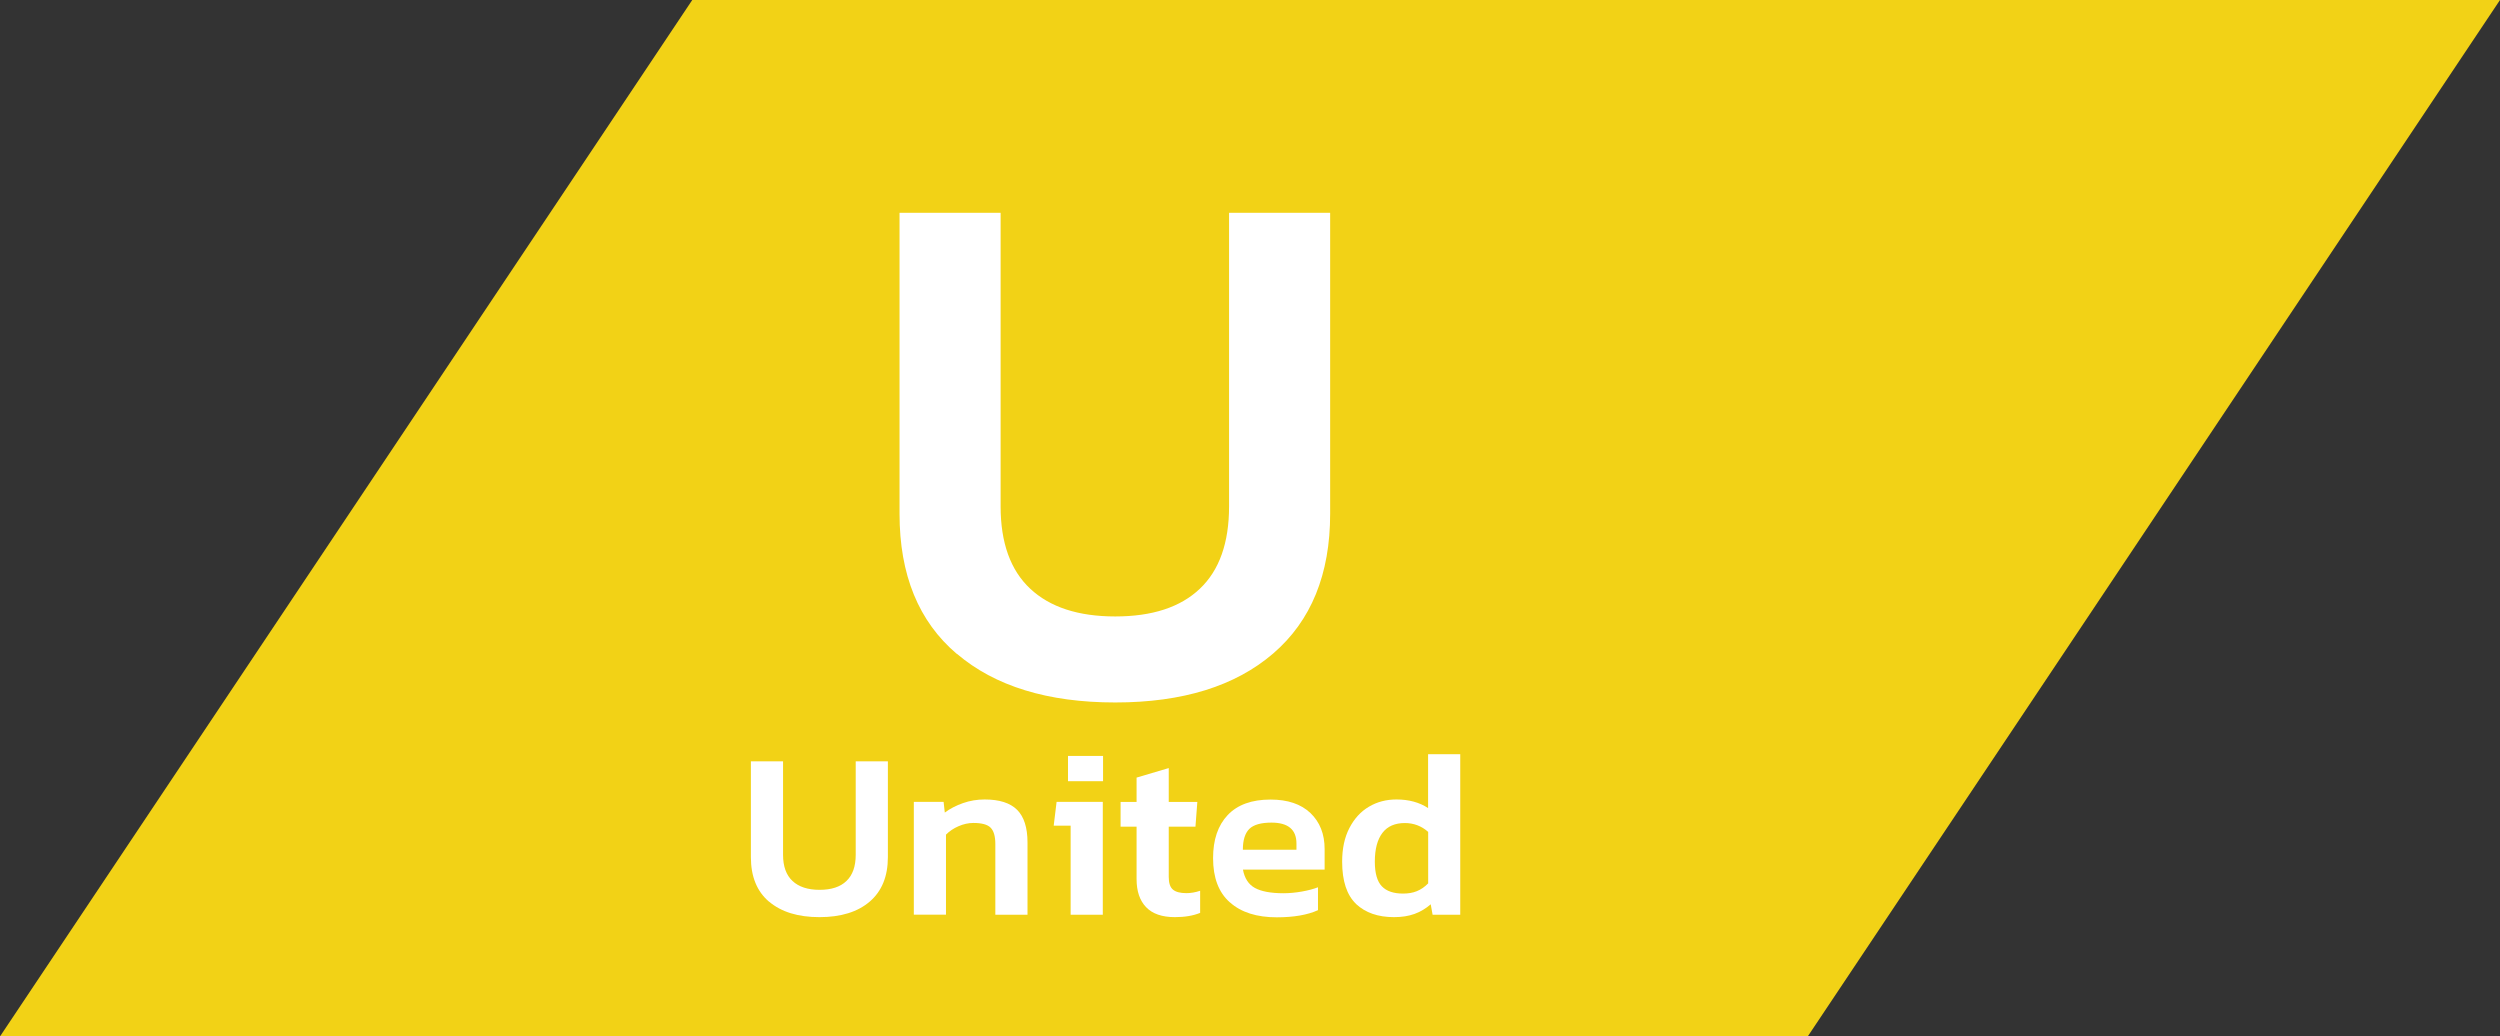 <svg xmlns="http://www.w3.org/2000/svg" id="uuid-a515b0e3-d3cb-41b7-939e-0cb776c74518" data-name="Layer 2" viewBox="0 0 293.82 121.81"><rect x="0" y="0" width="293.82" height="121.81" fill="#333333" stroke="none"/><defs><style>      .uuid-f01de28a-5908-4a0b-8abd-c00fdf2067f8 {        fill: #fff;      }      .uuid-9af613d8-6624-4883-9980-455c7726e689 {        fill: #f2d216;      }    </style></defs><g id="uuid-b8a0bb56-1cfb-48b1-a4ba-a62e37e678ac" data-name="Layer 1"><polygon class="uuid-9af613d8-6624-4883-9980-455c7726e689" points="212.46 121.81 0 121.81 81.36 0 293.82 0 212.46 121.81"></polygon><path class="uuid-f01de28a-5908-4a0b-8abd-c00fdf2067f8" d="M112.45,76.85c-4.49-3.81-6.73-9.3-6.73-16.46V25.01h11.88v34.5c0,4.28,1.16,7.51,3.48,9.68,2.32,2.17,5.65,3.26,9.99,3.26s7.66-1.08,9.95-3.26c2.29-2.17,3.43-5.4,3.43-9.68V25.01h11.88v35.38c0,7.1-2.23,12.57-6.69,16.41-4.46,3.84-10.65,5.76-18.57,5.76s-14.13-1.91-18.61-5.72Z"></path><g><path class="uuid-f01de28a-5908-4a0b-8abd-c00fdf2067f8" d="M90.39,105.98c-1.43-1.21-2.14-2.96-2.14-5.24v-11.26h3.78v10.98c0,1.36.37,2.39,1.11,3.08.74.69,1.8,1.04,3.18,1.04s2.44-.34,3.16-1.04c.73-.69,1.09-1.72,1.09-3.08v-10.98h3.78v11.26c0,2.26-.71,4-2.13,5.22-1.42,1.22-3.39,1.83-5.91,1.83s-4.49-.61-5.92-1.82Z"></path><path class="uuid-f01de28a-5908-4a0b-8abd-c00fdf2067f8" d="M107.4,94.24h3.5l.14,1.26c.6-.45,1.31-.82,2.13-1.11s1.67-.43,2.55-.43c1.74,0,3.01.41,3.82,1.22.81.81,1.22,2.09,1.22,3.82v8.51h-3.78v-8.32c0-.91-.19-1.55-.56-1.92s-1.04-.55-2.02-.55c-.58,0-1.16.13-1.74.38s-1.07.58-1.48.99v9.41h-3.78v-13.27Z"></path><path class="uuid-f01de28a-5908-4a0b-8abd-c00fdf2067f8" d="M125.83,97.04h-1.99l.34-2.8h5.43v13.27h-3.78v-10.47ZM125.52,88.84h4.12v2.97h-4.12v-2.97Z"></path><path class="uuid-f01de28a-5908-4a0b-8abd-c00fdf2067f8" d="M134.7,106.62c-.75-.78-1.12-1.88-1.12-3.3v-6.16h-1.88v-2.91h1.88v-2.86l3.78-1.12v3.98h3.36l-.22,2.91h-3.14v5.91c0,.71.16,1.2.49,1.48.33.28.85.42,1.58.42.52,0,1.06-.09,1.62-.28v2.6c-.84.34-1.83.5-2.97.5-1.51,0-2.64-.39-3.39-1.18Z"></path><path class="uuid-f01de28a-5908-4a0b-8abd-c00fdf2067f8" d="M144.54,106.05c-1.32-1.17-1.97-2.9-1.97-5.19,0-2.17.57-3.85,1.72-5.07,1.15-1.21,2.82-1.82,5.03-1.82,2.02,0,3.58.53,4.69,1.58,1.11,1.06,1.67,2.47,1.67,4.24v2.41h-9.6c.19,1.03.66,1.75,1.41,2.16s1.87.62,3.35.62c.71,0,1.43-.07,2.17-.2s1.37-.3,1.89-.5v2.69c-1.23.56-2.85.84-4.84.84-2.35,0-4.19-.58-5.5-1.75ZM152.37,99.87v-.73c0-1.64-.98-2.46-2.94-2.46-1.23,0-2.1.25-2.6.74-.5.5-.76,1.31-.76,2.45h6.3Z"></path><path class="uuid-f01de28a-5908-4a0b-8abd-c00fdf2067f8" d="M159.38,106.24c-1.09-1.04-1.64-2.69-1.64-4.97,0-1.53.28-2.85.85-3.95.57-1.1,1.33-1.94,2.3-2.51.96-.57,2.04-.85,3.23-.85,1.46,0,2.7.34,3.72,1.01v-6.33h3.78v18.87h-3.25l-.22-1.23c-.58.5-1.21.88-1.9,1.13s-1.49.38-2.41.38c-1.89,0-3.37-.52-4.47-1.55ZM166.51,104.74c.47-.19.92-.49,1.34-.92v-6.05c-.78-.69-1.7-1.04-2.74-1.04-1.16,0-2.04.38-2.63,1.15s-.9,1.89-.9,3.39c0,1.36.28,2.33.83,2.9.55.57,1.38.85,2.48.85.62,0,1.16-.09,1.62-.28Z"></path></g></g></svg>